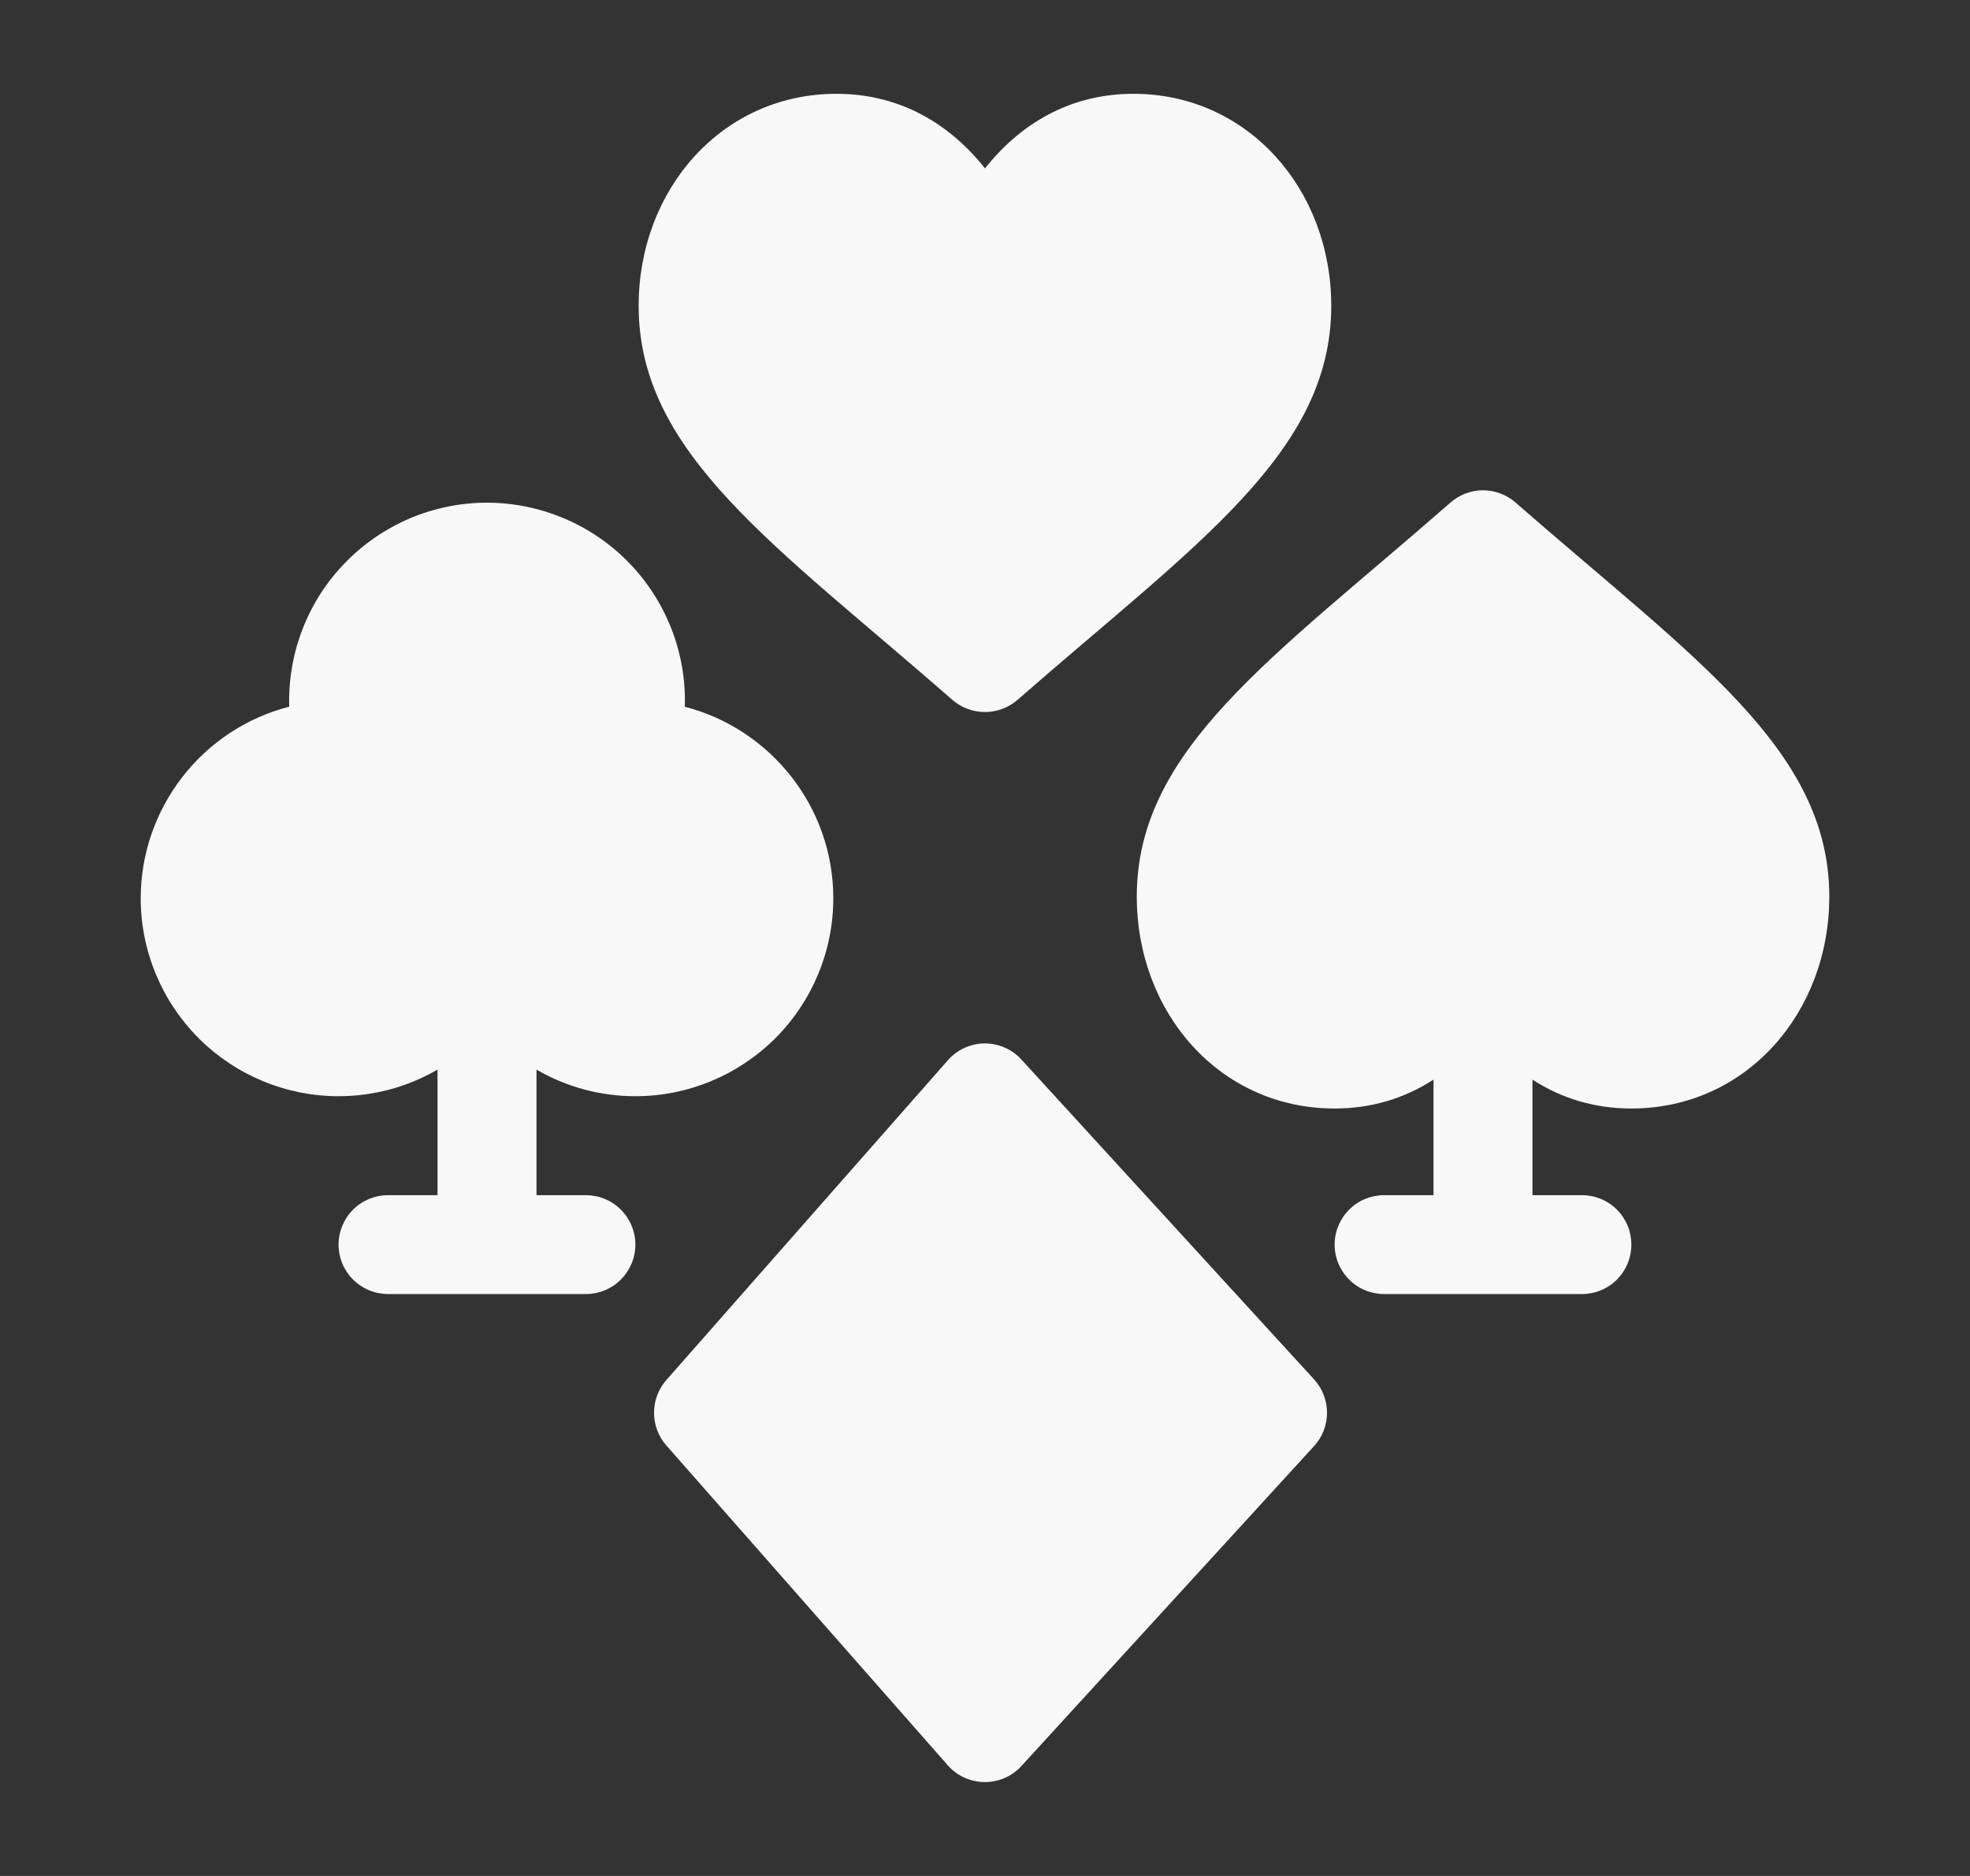 <svg width="21" height="20" viewBox="0 0 21 20" fill="none" xmlns="http://www.w3.org/2000/svg">
<rect x="0" y="0" width="21" height="20" fill="#333333" stroke="none"/>
<path d="M10.888 11.296C10.838 11.241 10.777 11.197 10.709 11.168C10.642 11.139 10.568 11.124 10.494 11.124C10.42 11.125 10.347 11.142 10.28 11.172C10.213 11.203 10.152 11.248 10.104 11.304L7.103 14.713C7.018 14.81 6.972 14.934 6.972 15.062C6.972 15.19 7.018 15.314 7.103 15.41L10.104 18.821C10.311 19.055 10.677 19.059 10.888 18.828L14.008 15.417C14.097 15.32 14.146 15.193 14.146 15.062C14.146 14.93 14.097 14.803 14.008 14.706L10.888 11.296ZM8.917 1C7.696 1 6.808 2.02 6.808 3.261C6.808 4.836 8.262 5.808 10.152 7.461C10.248 7.545 10.372 7.591 10.5 7.591C10.627 7.591 10.751 7.545 10.847 7.461C12.737 5.808 14.191 4.835 14.191 3.261C14.191 2.02 13.303 1 12.082 1C11.458 1 10.914 1.274 10.5 1.795C10.086 1.274 9.541 1 8.917 1ZM6.774 11.687C7.333 11.687 7.869 11.464 8.265 11.069C8.66 10.673 8.883 10.137 8.883 9.577C8.883 8.597 8.209 7.769 7.3 7.535C7.309 7.252 7.261 6.971 7.159 6.708C7.056 6.444 6.903 6.204 6.706 6.001C6.51 5.799 6.274 5.637 6.014 5.527C5.754 5.417 5.475 5.36 5.193 5.359C4.91 5.359 4.63 5.416 4.37 5.526C4.11 5.637 3.875 5.798 3.678 6.001C3.481 6.203 3.327 6.443 3.225 6.707C3.123 6.97 3.075 7.251 3.083 7.534C2.63 7.651 2.229 7.915 1.943 8.285C1.656 8.655 1.5 9.11 1.5 9.577C1.5 10.137 1.723 10.673 2.118 11.069C2.514 11.464 3.05 11.687 3.609 11.687C3.98 11.687 4.344 11.589 4.664 11.403V12.742H4.137C3.997 12.742 3.863 12.797 3.764 12.896C3.665 12.995 3.609 13.129 3.609 13.269C3.609 13.409 3.665 13.543 3.764 13.642C3.863 13.741 3.997 13.796 4.137 13.796H6.245C6.385 13.796 6.519 13.741 6.618 13.642C6.717 13.543 6.773 13.409 6.773 13.269C6.773 13.129 6.717 12.995 6.618 12.896C6.519 12.797 6.385 12.742 6.245 12.742H5.719V11.403C6.038 11.59 6.404 11.687 6.774 11.687ZM16.156 5.358C16.06 5.274 15.936 5.227 15.809 5.227C15.681 5.227 15.558 5.274 15.462 5.358C13.572 7.012 12.118 7.984 12.118 9.558C12.118 10.8 13.005 11.818 14.227 11.818C14.613 11.818 14.968 11.713 15.281 11.51V12.742H14.755C14.615 12.742 14.48 12.797 14.382 12.896C14.283 12.995 14.227 13.129 14.227 13.269C14.227 13.409 14.283 13.543 14.382 13.642C14.48 13.741 14.615 13.796 14.755 13.796H16.863C17.003 13.796 17.137 13.741 17.236 13.642C17.335 13.543 17.39 13.409 17.39 13.269C17.39 13.129 17.335 12.995 17.236 12.896C17.137 12.797 17.003 12.742 16.863 12.742H16.336V11.51C16.649 11.713 17.004 11.818 17.39 11.818C18.613 11.818 19.5 10.799 19.5 9.558C19.5 7.984 18.046 7.011 16.156 5.358Z" fill="#F8F8F8"/>
</svg>
